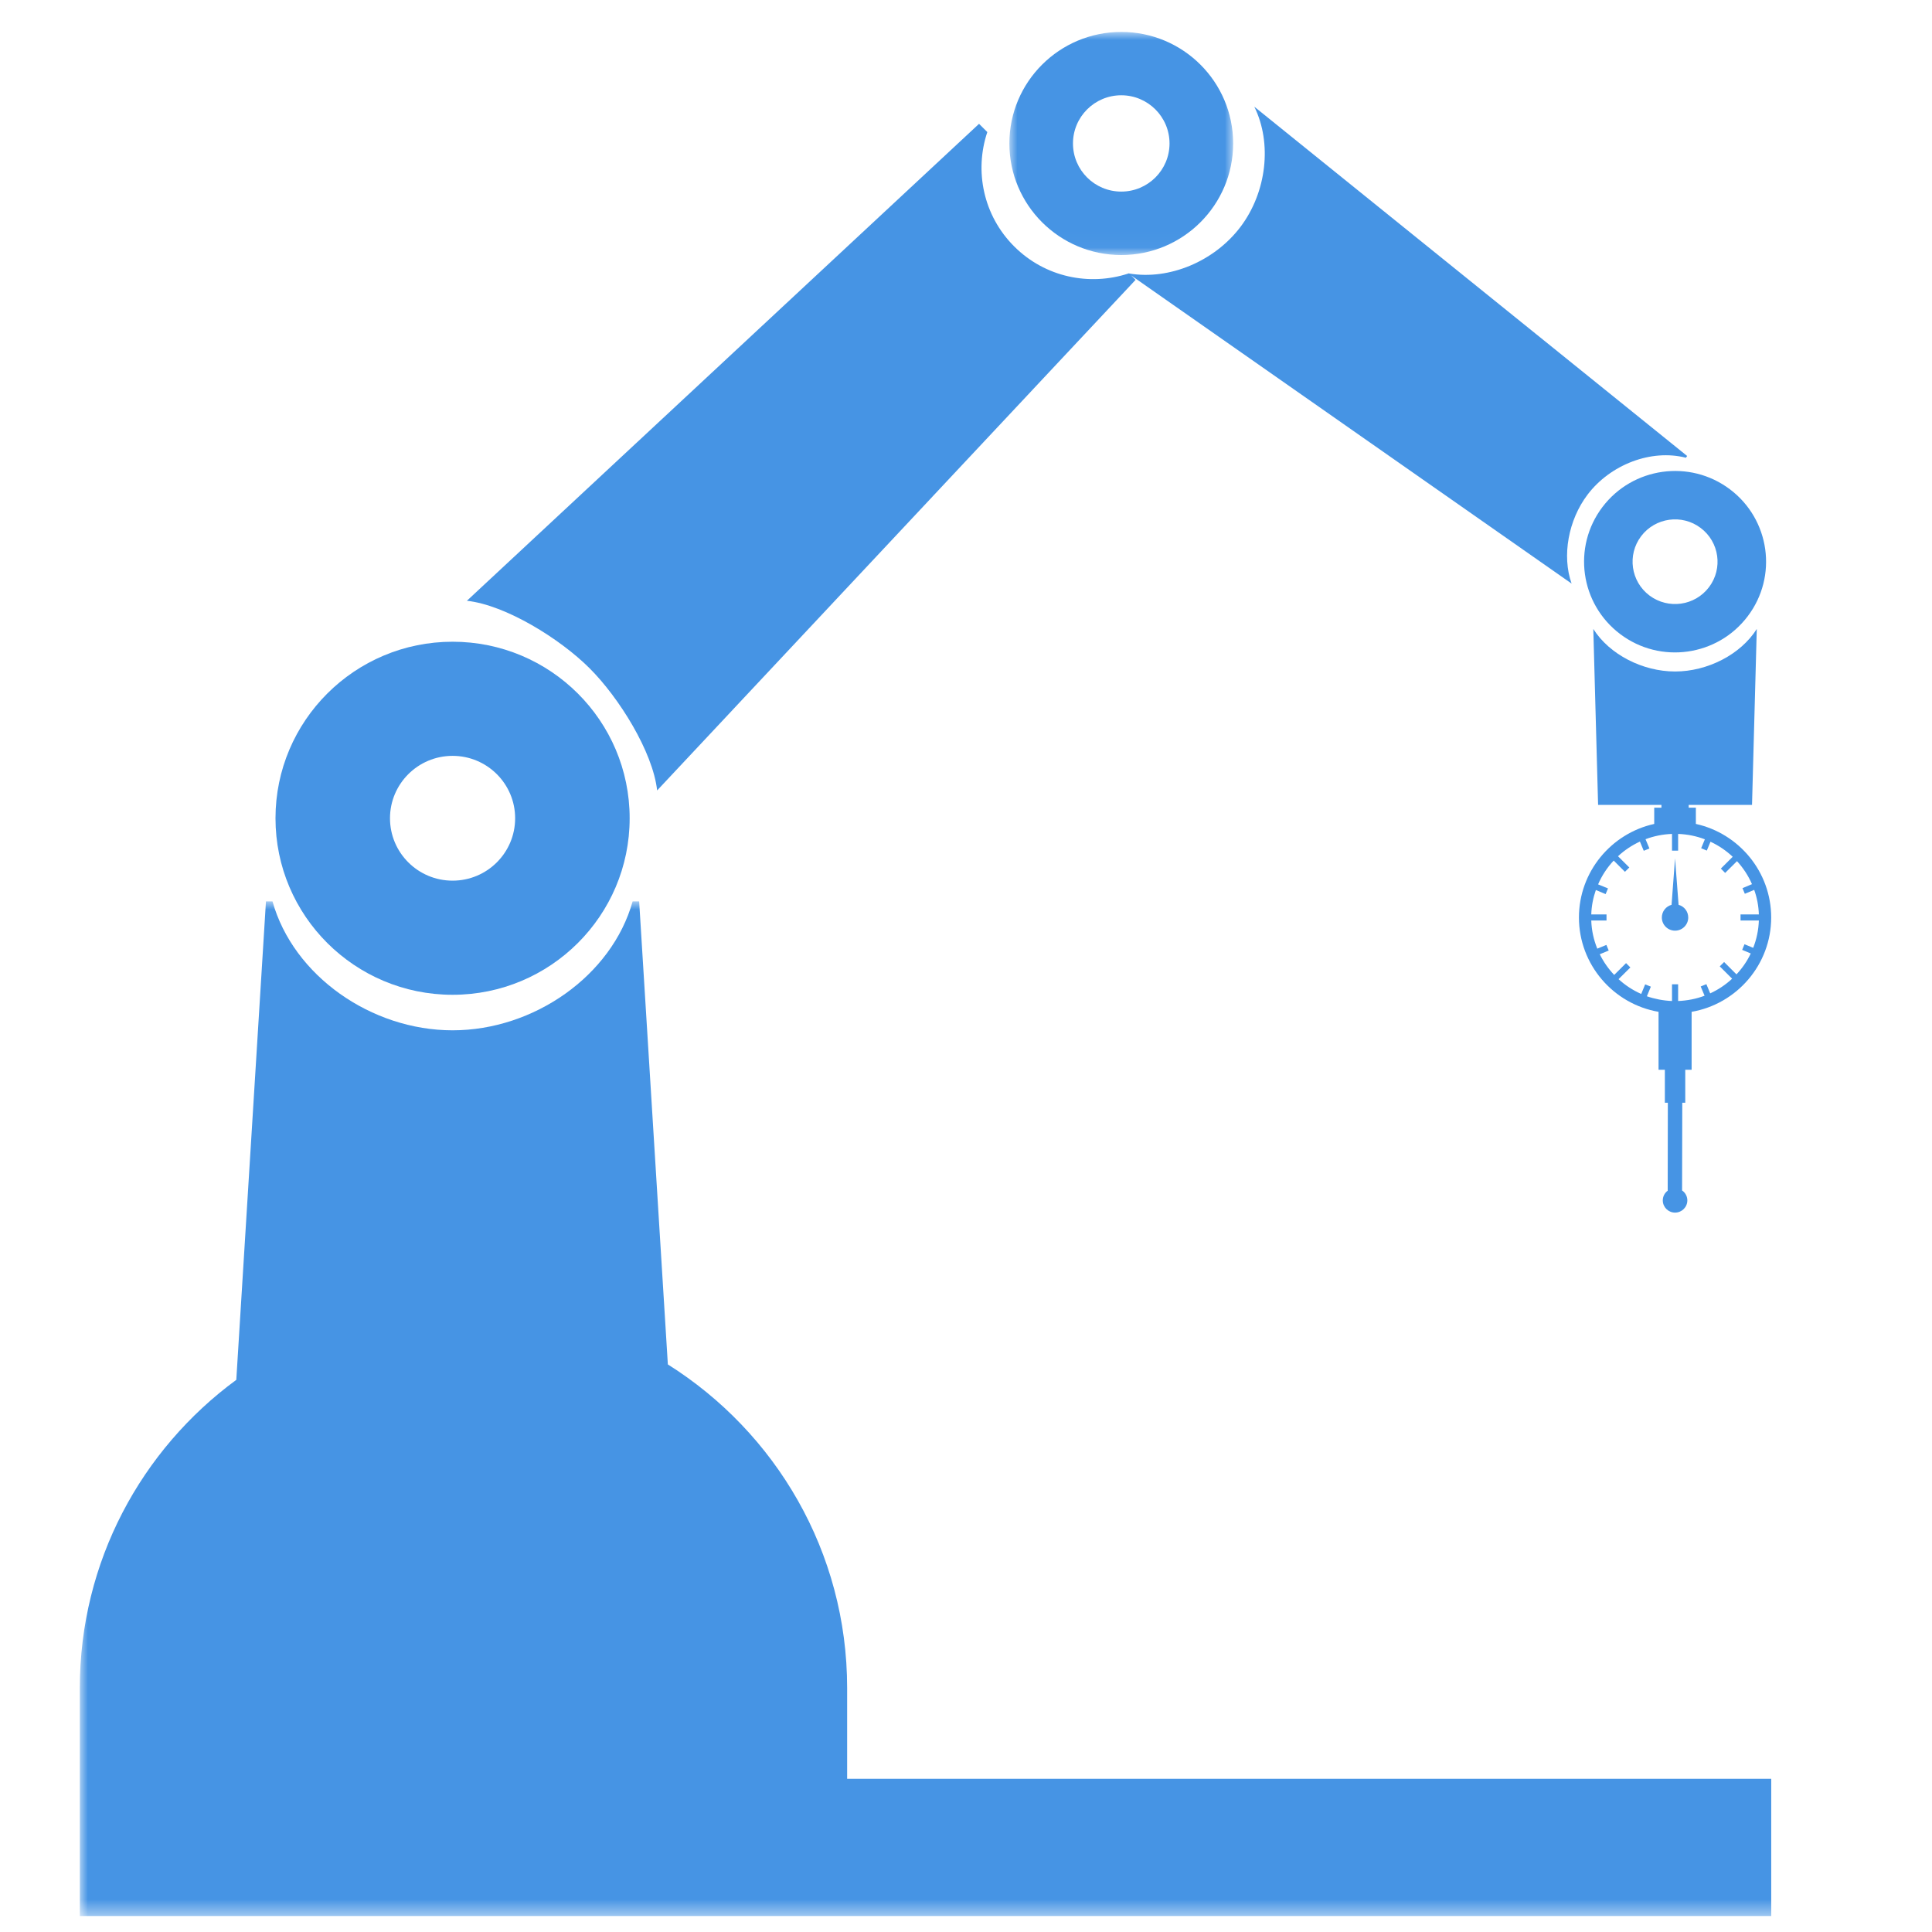 <?xml version="1.0" encoding="UTF-8"?>
<svg width="121px" height="121px" viewBox="0 0 121 121" version="1.1" xmlns="http://www.w3.org/2000/svg" xmlns:xlink="http://www.w3.org/1999/xlink">
    <title>Favicon2</title>
    <defs>
        <polygon id="path-1" points="0 0 14.014 0 14.014 13.972 0 13.972"></polygon>
        <polygon id="path-3" points="0 0 128 0 128 63.546 0 63.546"></polygon>
    </defs>
    <g id="Favicon2" stroke="none" stroke-width="1" fill="none" fill-rule="evenodd">
        <rect fill="#FFFFFF" x="0" y="0" width="121" height="121"></rect>
        <g id="Group-17" transform="translate(5, 2)">
            <path d="M100.1,60.693 L100.1,59.646 L99.717,59.646 L99.717,60.693 C99.167,60.669 98.639,60.567 98.143,60.396 L98.392,59.794 L98.036,59.649 L97.789,60.251 C97.264,60.02 96.785,59.706 96.369,59.324 L97.109,58.591 L96.839,58.32 L96.096,59.059 C95.733,58.677 95.427,58.241 95.192,57.764 L95.753,57.531 L95.607,57.18 L95.037,57.414 C94.813,56.864 94.68,56.271 94.66,55.652 L95.615,55.652 L95.615,55.27 L94.66,55.27 C94.677,54.734 94.778,54.226 94.948,53.741 L95.559,53.997 L95.708,53.642 L95.088,53.387 C95.325,52.835 95.658,52.33 96.065,51.897 L96.769,52.601 L97.043,52.33 L96.335,51.626 C96.738,51.25 97.202,50.941 97.707,50.707 L97.947,51.284 L98.302,51.139 L98.059,50.559 C98.58,50.363 99.136,50.249 99.717,50.228 L99.717,51.275 L100.1,51.275 L100.1,50.228 C100.687,50.249 101.251,50.366 101.774,50.565 L101.543,51.124 L101.897,51.272 L102.127,50.717 C102.642,50.956 103.11,51.275 103.518,51.66 L102.776,52.399 L103.045,52.67 L103.787,51.934 C104.176,52.358 104.494,52.841 104.726,53.374 L104.131,53.624 L104.278,53.977 L104.865,53.732 C105.037,54.214 105.139,54.731 105.156,55.27 L104.009,55.27 L104.009,55.652 L105.156,55.652 C105.136,56.253 105.012,56.827 104.802,57.363 L104.257,57.137 L104.111,57.49 L104.649,57.715 C104.422,58.197 104.117,58.636 103.754,59.024 L102.98,58.251 L102.707,58.522 L103.482,59.295 C103.079,59.671 102.616,59.98 102.109,60.214 L101.869,59.637 L101.514,59.782 L101.757,60.362 C101.238,60.558 100.681,60.669 100.1,60.693 L100.1,60.693 Z M100.547,67.062 L100.547,64.998 L100.945,64.998 L100.945,61.37 C103.771,60.883 105.928,58.415 105.928,55.463 C105.928,52.598 103.907,50.198 101.211,49.602 L101.211,48.583 L100.762,48.583 L100.762,48.41 L101.781,48.41 L104.728,48.41 L105.026,37.392 C104.017,38.992 101.939,40.055 99.91,40.055 C97.877,40.055 95.8,38.992 94.788,37.392 L95.088,48.41 L97.76,48.41 L99.056,48.41 L99.056,48.583 L98.603,48.583 L98.603,49.602 C95.909,50.198 93.888,52.598 93.888,55.463 C93.888,58.415 96.046,60.883 98.874,61.37 L98.874,64.998 L99.269,64.998 L99.269,67.062 L99.456,67.062 L99.447,72.573 C99.26,72.712 99.139,72.93 99.139,73.18 C99.139,73.602 99.485,73.945 99.907,73.945 C100.331,73.945 100.677,73.602 100.677,73.18 C100.677,72.923 100.547,72.693 100.348,72.558 L100.36,67.062 L100.547,67.062 Z" id="Fill-1" fill="#4694E4"></path>
            <path d="M100.128,54.668 L99.907,51.755 L99.689,54.668 C99.338,54.763 99.08,55.081 99.08,55.463 C99.08,55.917 99.449,56.287 99.907,56.287 C100.365,56.287 100.733,55.917 100.733,55.463 C100.733,55.081 100.478,54.763 100.128,54.668" id="Fill-3" fill="#4694E4"></path>
            <path d="M36.156,47.505 L66.121,15.527 L65.841,15.249 L93.428,34.549 C92.811,32.81 93.227,30.566 94.424,28.984 C95.855,27.091 98.42,26.11 100.586,26.668 L100.666,26.558 L73.557,4.683 C74.685,6.973 74.331,10.041 72.686,12.216 C71.049,14.375 68.225,15.552 65.719,15.129 L65.711,15.122 C65.705,15.122 65.697,15.125 65.691,15.125 C65.68,15.125 65.671,15.125 65.66,15.122 L65.671,15.13 C63.239,15.928 60.457,15.369 58.522,13.437 C56.578,11.5 56.018,8.706 56.835,6.272 L56.317,5.755 L24.241,35.626 C26.662,35.891 30.069,37.999 31.921,39.849 C33.775,41.697 35.89,45.093 36.156,47.505" id="Fill-5" fill="#4694E4"></path>
            <path d="M23.345,45.339 C25.509,45.339 27.263,47.091 27.263,49.247 C27.263,51.405 25.509,53.155 23.345,53.155 C21.18,53.155 19.425,51.405 19.425,49.247 C19.425,47.091 21.18,45.339 23.345,45.339 M23.345,60.303 C29.469,60.303 34.435,55.354 34.435,49.247 C34.435,43.143 29.469,38.191 23.345,38.191 C17.22,38.191 12.254,43.143 12.254,49.247 C12.254,55.354 17.22,60.303 23.345,60.303" id="Fill-7" fill="#4694E4"></path>
            <g id="Group-11" transform="translate(58.217, 0)">
                <mask id="mask-2" fill="white">
                    <use xlink:href="#path-1"></use>
                </mask>
                <g id="Clip-10"></g>
                <path d="M7.007,3.967 C8.677,3.967 10.03,5.321 10.03,6.985 C10.03,8.648 8.677,9.999 7.007,9.999 C5.335,9.999 3.983,8.648 3.983,6.985 C3.983,5.321 5.335,3.967 7.007,3.967 M7.007,13.972 C10.877,13.972 14.014,10.841 14.014,6.985 C14.014,3.125 10.877,-0 7.007,-0 C3.136,-0 0,3.125 0,6.985 C0,10.841 3.136,13.972 7.007,13.972" id="Fill-9" fill="#4694E4" mask="url(#mask-2)"></path>
            </g>
            <path d="M102.033,34.775 C101.148,35.945 99.482,36.176 98.307,35.298 C97.132,34.414 96.899,32.751 97.784,31.58 C98.668,30.416 100.337,30.179 101.509,31.063 C102.684,31.944 102.917,33.607 102.033,34.775 M95.359,29.757 C93.464,32.262 93.963,35.825 96.477,37.716 C98.986,39.606 102.563,39.104 104.457,36.598 C106.356,34.095 105.853,30.53 103.34,28.641 C100.827,26.752 97.253,27.254 95.359,29.757" id="Fill-12" fill="#4694E4"></path>
            <g id="Group-16" transform="translate(0, 54.454)">
                <mask id="mask-4" fill="white">
                    <use xlink:href="#path-3"></use>
                </mask>
                <g id="Clip-15"></g>
                <path d="M48.056,54.949 L48.056,49.267 C48.056,40.732 43.574,33.244 36.827,28.999 L35.03,0 L34.621,0 C33.317,4.658 28.434,8.074 23.345,8.074 C18.255,8.074 13.372,4.658 12.066,0 L11.657,0 L9.799,29.965 C3.857,34.327 -0.001,41.348 -0.001,49.267 L-0.001,54.949 L-0.001,63.028 L-0.001,63.546 L105.931,63.546 L105.931,54.949 L48.056,54.949 Z" id="Fill-14" fill="#4694E4" mask="url(#mask-4)"></path>
            </g>
        </g>
    </g>
</svg>